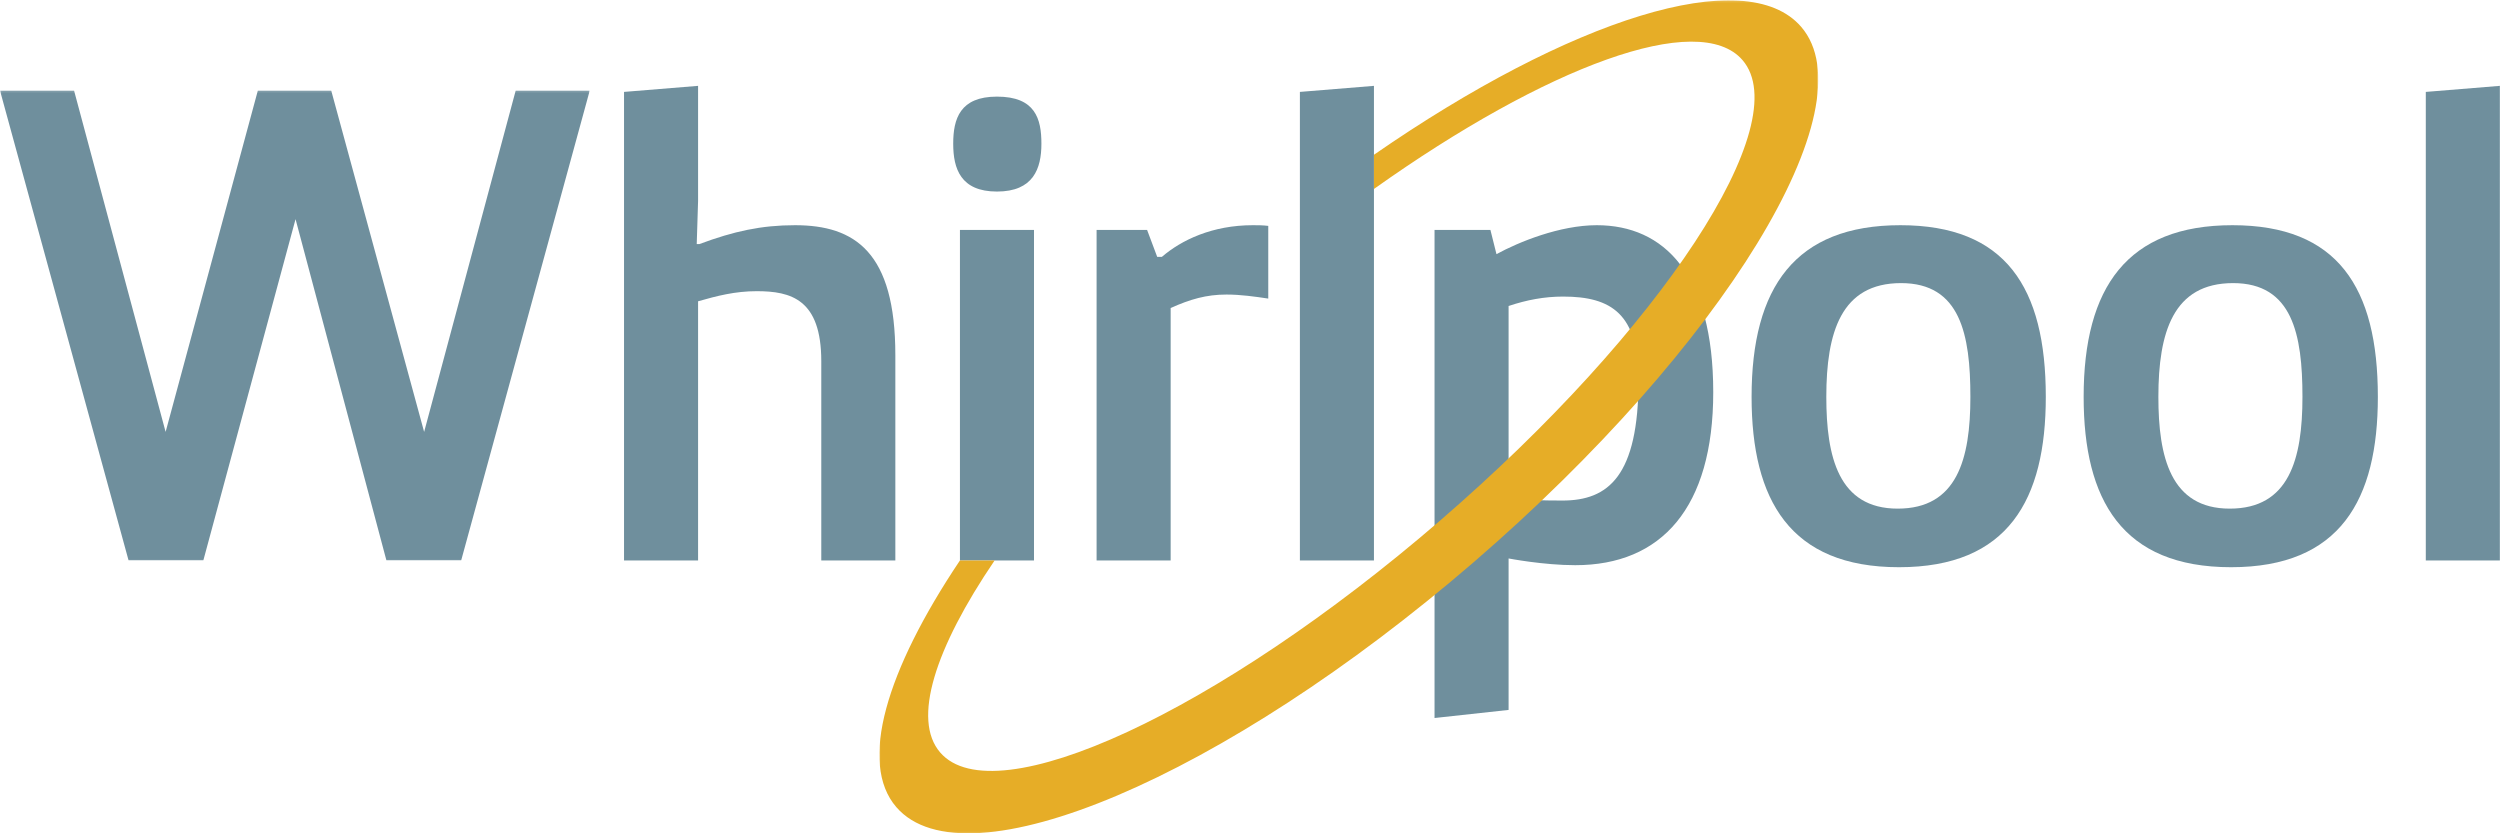 <?xml version="1.0" encoding="UTF-8"?>
<svg width="1191px" height="397px" viewBox="0 0 1191 397" version="1.1" xmlns="http://www.w3.org/2000/svg" xmlns:xlink="http://www.w3.org/1999/xlink">
    <!-- Generator: Sketch 51.3 (57544) - http://www.bohemiancoding.com/sketch -->
    <title>-g-Whirlpool Black Flat Logo</title>
    <desc>Created with Sketch.</desc>
    <defs>
        <polygon id="path-1" points="0.06 0.142 280.955 0.142 280.955 224.011 0.06 224.011"></polygon>
        <polygon id="path-3" points="0.929 0.171 448.218 0.171 448.218 396.94 0.929 396.94"></polygon>
    </defs>
    <g id="Page-1" stroke="none" stroke-width="1" fill="none" fill-rule="evenodd">
        <g id="-g-Whirlpool-Black-Flat-Logo">
            <g id="Group-3" transform="translate(0, 43)">
                <mask id="mask-2" fill="white">
                    <use xlink:href="#path-1"></use>
                </mask>
                <g id="Clip-2"></g>
                <polyline id="Fill-1" fill="#6F8F9D" mask="url(#mask-2)" points="280.955 0.142 219.697 224.011 184.099 224.011 140.799 61.4 96.86 224.011 61.258 224.011 0 0.142 35.28 0.142 78.898 162.754 122.837 0.142 157.795 0.142 202.057 162.754 245.679 0.142 280.955 0.142"></polyline>
            </g>
            <path d="M297.287,43.785 L332.567,40.899 L332.567,95.74 L331.923,116.267 L333.21,116.267 C349.564,110.172 362.717,107.286 378.753,107.286 C407.3,107.286 426.541,120.118 426.541,169.185 L426.541,267.011 L391.26,267.011 L391.26,172.071 C391.26,142.566 376.828,138.719 360.475,138.719 C350.207,138.719 341.548,140.966 332.567,143.531 L332.567,267.011 L297.287,267.011 L297.287,43.785" id="Fill-4" fill="#6F8F9D"></path>
            <path d="M457.317,267.011 L492.597,267.011 L492.597,109.533 L457.317,109.533 L457.317,267.011 Z M474.958,46.028 C493.241,46.028 496.127,56.613 496.127,68.48 C496.127,80.347 492.276,91.254 474.958,91.254 C457.639,91.254 454.109,80.347 454.109,68.48 C454.109,56.613 457.317,46.028 474.958,46.028 Z" id="Fill-5" fill="#6F8F9D"></path>
            <path d="M522.418,109.533 L546.474,109.533 L551.286,122.361 L553.534,122.361 C562.832,114.345 577.582,107.286 596.83,107.286 C599.073,107.286 601.637,107.286 604.202,107.608 L604.202,142.244 C597.794,141.288 591.057,140.323 584.319,140.323 C574.695,140.323 567,142.566 557.698,146.737 L557.698,267.011 L522.418,267.011 L522.418,109.533" id="Fill-6" fill="#6F8F9D"></path>
            <polyline id="Fill-7" fill="#6F8F9D" points="619.269 267.011 619.269 43.785 654.549 40.899 654.549 267.011 619.269 267.011"></polyline>
            <path d="M938.695,189.068 C938.695,159.248 933.878,134.872 905.658,134.872 C877.116,134.872 870.056,158.283 870.056,189.068 C870.056,217.612 875.829,242.312 904.058,242.312 C932.279,242.312 938.695,218.899 938.695,189.068 Z M905.336,107.286 C955.37,107.286 974.619,136.793 974.619,189.068 C974.619,238.139 956.657,270.219 904.693,270.219 C852.738,270.219 834.455,238.139 834.455,189.068 C834.455,136.793 855.302,107.286 905.336,107.286 Z" id="Fill-8" fill="#6F8F9D"></path>
            <path d="M1096.89,189.068 C1096.89,159.248 1092.07,134.872 1063.85,134.872 C1035.31,134.872 1028.25,158.283 1028.25,189.068 C1028.25,217.612 1034.02,242.312 1062.25,242.312 C1090.47,242.312 1096.89,218.899 1096.89,189.068 Z M1063.53,107.286 C1113.56,107.286 1132.81,136.793 1132.81,189.068 C1132.81,238.139 1114.85,270.219 1062.89,270.219 C1010.93,270.219 992.648,238.139 992.648,189.068 C992.648,136.793 1013.5,107.286 1063.53,107.286 Z" id="Fill-9" fill="#6F8F9D"></path>
            <polyline id="Fill-10" fill="#6F8F9D" points="1155.65 267.011 1155.65 43.785 1190.93 40.899 1190.93 267.011 1155.65 267.011"></polyline>
            <g id="Group-14" transform="translate(418, 0)">
                <mask id="mask-4" fill="white">
                    <use xlink:href="#path-3"></use>
                </mask>
                <g id="Clip-12"></g>
                <path d="M300.694,237.826 C310.631,238.139 316.09,238.461 326.349,238.461 C348.154,238.461 362.594,226.915 362.594,181.046 C362.594,149.617 349.762,141.288 326.671,141.288 C317.69,141.288 309.352,142.88 300.694,145.774 L300.694,237.826 Z M265.414,109.529 L292.034,109.529 L294.92,121.075 C305.51,115.302 325.063,107.286 342.711,107.286 C374.775,107.286 398.188,130.699 398.188,186.818 C398.188,241.99 373.489,269.255 332.444,269.255 C317.334,269.255 300.694,266.047 300.694,266.047 L300.694,338.207 L265.414,342.058 L265.414,109.529 Z" id="Fill-11" fill="#6F8F9D" mask="url(#mask-4)"></path>
                <path d="M440.071,12.771 C413.686,-17.799 329.972,9.072 236.549,73.73 L236.549,90.025 C318.825,31.541 391.353,4.556 412.125,28.625 C438.06,58.676 373.543,156.97 268.003,248.051 C162.455,339.138 55.83,388.524 29.898,358.471 C16.429,342.862 27.412,308.847 55.83,267.011 L39.311,267.011 C4.124,319.485 -9.066,363.573 9,384.507 C41.935,422.674 165.129,370.459 284.137,267.765 C403.131,165.071 473.001,50.935 440.071,12.771" id="Fill-13" fill="#E6AD27" mask="url(#mask-4)"></path>
            </g>
        </g>
    </g>
</svg>